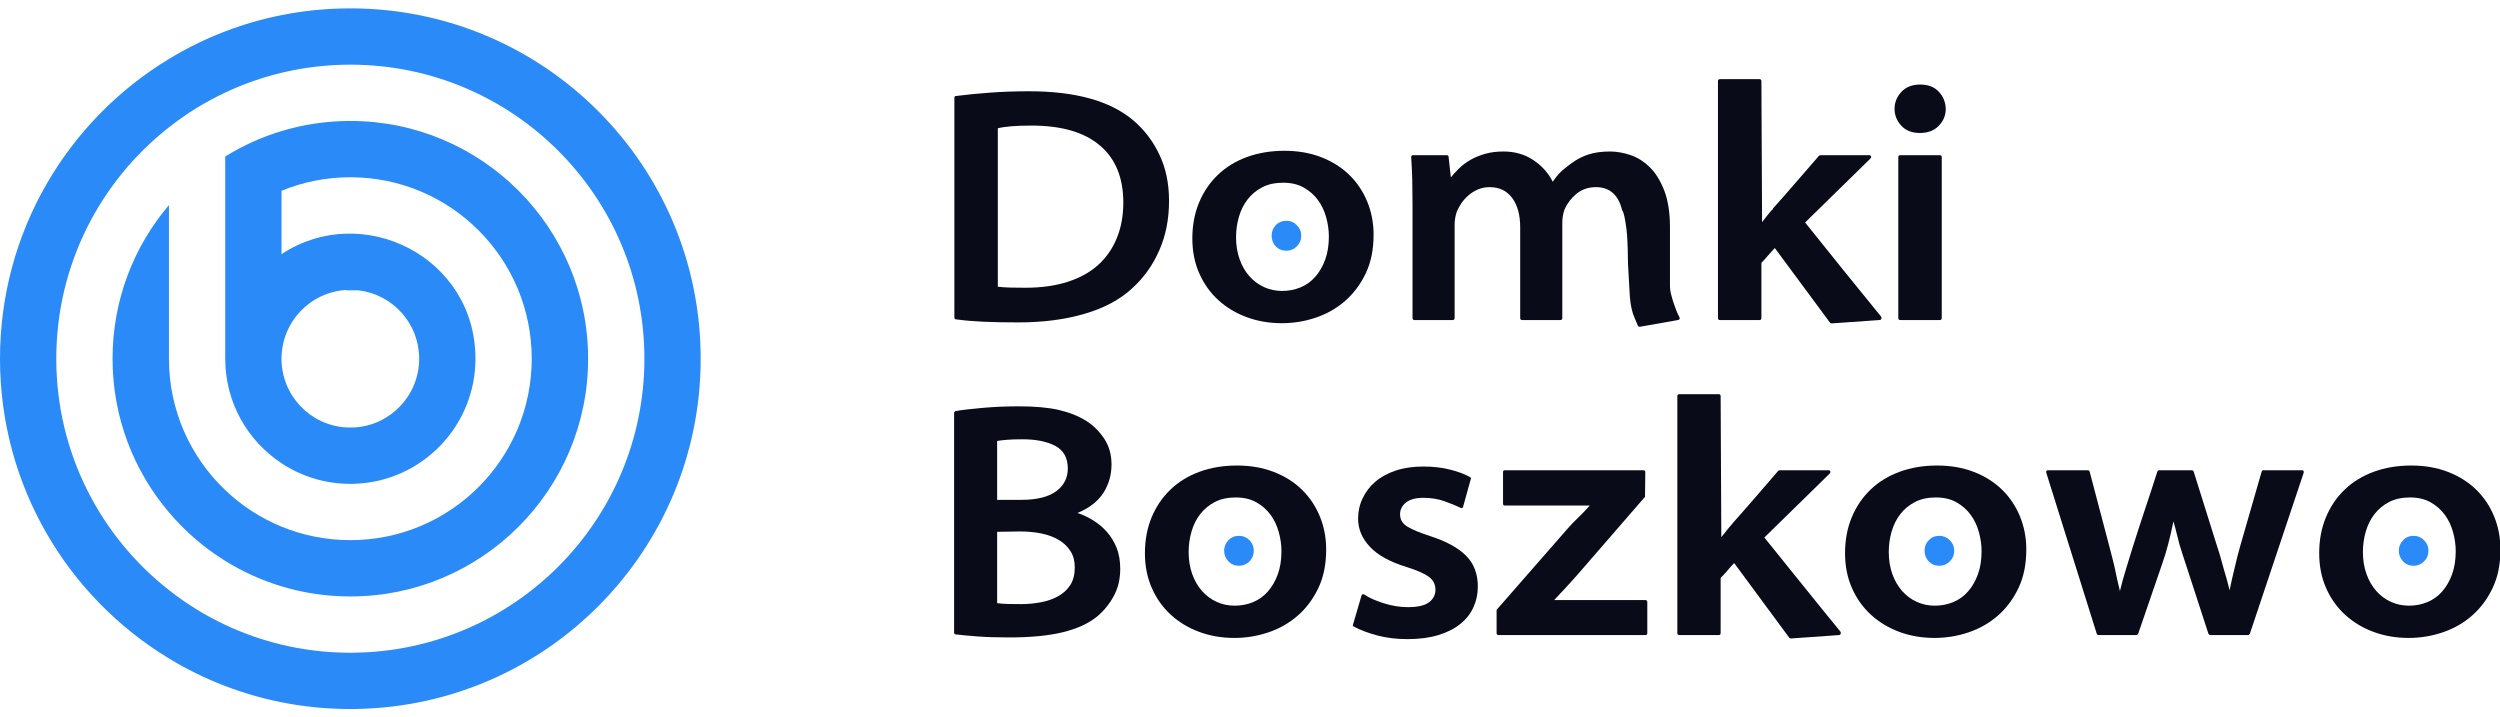 <?xml version="1.0" encoding="UTF-8" standalone="no"?>
<!DOCTYPE svg PUBLIC "-//W3C//DTD SVG 1.1//EN" "http://www.w3.org/Graphics/SVG/1.1/DTD/svg11.dtd">
<svg width="223px" height="64px" version="1.1" xmlns="http://www.w3.org/2000/svg" xmlns:xlink="http://www.w3.org/1999/xlink" xml:space="preserve" xmlns:serif="http://www.serif.com/" style="fill-rule:evenodd;clip-rule:evenodd;stroke-linejoin:round;stroke-miterlimit:2;">
    <g transform="matrix(1,0,0,1,-315,-38)">
        <g transform="matrix(1,0,0,0.997,0,0)">
            <g transform="matrix(1.196,0,0,2.617,-1670.11,-215.873)">
                <path d="M1746.98,103.922C1746.98,103.324 1746.74,102.793 1746.25,102.33C1745.77,101.866 1745.11,101.473 1744.27,101.151C1742.56,100.499 1739.99,100.173 1736.54,100.173C1735.54,100.173 1734.58,100.188 1733.66,100.219C1732.74,100.25 1731.88,100.288 1731.1,100.334C1731.01,100.334 1730.97,100.357 1730.97,100.403L1730.97,107.902C1730.97,107.948 1731.01,107.971 1731.1,107.971C1731.7,108.009 1732.37,108.036 1733.12,108.052C1733.86,108.067 1734.74,108.075 1735.74,108.075C1737.58,108.075 1739.23,107.977 1740.68,107.781C1742.14,107.586 1743.32,107.296 1744.22,106.913C1745.09,106.553 1745.77,106.119 1746.25,105.613C1746.74,105.107 1746.98,104.544 1746.98,103.922ZM1743.57,103.98C1743.57,104.425 1743.41,104.827 1743.09,105.188C1742.77,105.548 1742.31,105.855 1741.7,106.108C1741.09,106.361 1740.33,106.554 1739.41,106.689C1738.5,106.823 1737.45,106.89 1736.27,106.89C1735.86,106.89 1735.49,106.888 1735.14,106.884C1734.79,106.88 1734.48,106.871 1734.21,106.855L1734.21,101.438C1734.49,101.407 1734.84,101.384 1735.24,101.369C1735.64,101.354 1736.13,101.346 1736.72,101.346C1738.96,101.346 1740.66,101.572 1741.82,102.025C1742.99,102.477 1743.57,103.129 1743.57,103.98Z" style="fill:rgb(9,11,25);fill-rule:nonzero;"/>
                <g transform="matrix(0.836,0,0,0.383,1396.67,78.591)">
                    <path d="M437.28,69.163C437.28,68.103 437.09,67.113 436.71,66.193C436.33,65.273 435.795,64.478 435.105,63.808C434.415,63.138 433.58,62.613 432.6,62.233C431.62,61.853 430.53,61.663 429.33,61.663C428.11,61.663 426.995,61.848 425.985,62.218C424.975,62.588 424.11,63.118 423.39,63.808C422.67,64.498 422.11,65.323 421.71,66.283C421.31,67.243 421.11,68.313 421.11,69.493C421.11,70.633 421.315,71.668 421.725,72.598C422.135,73.528 422.7,74.323 423.42,74.983C424.14,75.643 424.985,76.153 425.955,76.513C426.925,76.873 427.97,77.053 429.09,77.053C430.13,77.053 431.14,76.888 432.12,76.558C433.1,76.228 433.97,75.733 434.73,75.073C435.49,74.413 436.105,73.593 436.575,72.613C437.045,71.633 437.28,70.483 437.28,69.163ZM433.29,69.313C433.29,70.093 433.18,70.783 432.96,71.383C432.74,71.983 432.445,72.493 432.075,72.913C431.705,73.333 431.265,73.648 430.755,73.858C430.245,74.068 429.7,74.173 429.12,74.173C428.54,74.173 428,74.058 427.5,73.828C427,73.598 426.565,73.273 426.195,72.853C425.825,72.433 425.535,71.928 425.325,71.338C425.115,70.748 425.01,70.093 425.01,69.373C425.01,68.753 425.095,68.148 425.265,67.558C425.435,66.968 425.695,66.448 426.045,65.998C426.395,65.548 426.83,65.188 427.35,64.918C427.87,64.648 428.49,64.513 429.21,64.513C429.93,64.513 430.545,64.658 431.055,64.948C431.565,65.238 431.985,65.608 432.315,66.058C432.645,66.508 432.89,67.023 433.05,67.603C433.21,68.183 433.29,68.753 433.29,69.313Z" style="fill:rgb(9,11,25);"/>
                </g>
                <path d="M1755.73,104.601C1755.42,104.601 1755.15,104.651 1754.94,104.751C1754.74,104.85 1754.63,104.969 1754.63,105.107C1754.63,105.253 1754.74,105.376 1754.94,105.475C1755.15,105.575 1755.42,105.625 1755.73,105.625C1756.04,105.625 1756.3,105.575 1756.51,105.475C1756.73,105.376 1756.84,105.253 1756.84,105.107C1756.84,104.969 1756.73,104.85 1756.51,104.751C1756.3,104.651 1756.04,104.601 1755.73,104.601Z" style="fill:rgb(42,138,248);"/>
                <path d="M1784.94,107.994C1785.07,107.979 1785.1,107.944 1785.04,107.891C1785.04,107.891 1785,107.854 1784.92,107.781C1784.85,107.708 1784.77,107.618 1784.69,107.511C1784.6,107.404 1784.52,107.287 1784.45,107.16C1784.37,107.034 1784.34,106.917 1784.34,106.809L1784.34,104.808C1784.34,104.31 1784.19,103.894 1783.91,103.56C1783.62,103.227 1783.27,102.962 1782.83,102.767C1782.39,102.571 1781.91,102.433 1781.39,102.353C1780.86,102.272 1780.35,102.232 1779.87,102.232C1779.27,102.232 1778.74,102.264 1778.29,102.33C1777.84,102.395 1777.42,102.492 1777.03,102.623C1776.77,102.707 1776.51,102.799 1776.27,102.899C1776.03,102.999 1775.81,103.121 1775.6,103.267C1775.27,102.968 1774.79,102.721 1774.15,102.525C1773.51,102.33 1772.77,102.232 1771.92,102.232C1771.41,102.232 1770.96,102.259 1770.55,102.312C1770.14,102.366 1769.78,102.435 1769.46,102.519C1769.14,102.604 1768.86,102.699 1768.62,102.807C1768.38,102.914 1768.17,103.018 1768,103.117L1767.83,102.416C1767.83,102.377 1767.78,102.358 1767.68,102.358L1765.19,102.358C1765.09,102.358 1765.04,102.381 1765.04,102.427C1765.08,102.673 1765.1,102.928 1765.12,103.192C1765.13,103.457 1765.14,103.742 1765.14,104.049L1765.14,107.925C1765.14,107.971 1765.19,107.994 1765.29,107.994L1768.13,107.994C1768.23,107.994 1768.28,107.971 1768.28,107.925L1768.28,104.728C1768.28,104.574 1768.34,104.425 1768.45,104.279C1768.54,104.187 1768.65,104.093 1768.79,103.997C1768.93,103.901 1769.11,103.813 1769.31,103.733C1769.51,103.652 1769.74,103.585 1770.01,103.531C1770.28,103.478 1770.57,103.451 1770.89,103.451C1771.61,103.451 1772.17,103.574 1772.57,103.819C1772.97,104.064 1773.17,104.402 1773.17,104.831L1773.17,107.925C1773.17,107.971 1773.22,107.994 1773.32,107.994L1776.16,107.994C1776.26,107.994 1776.31,107.971 1776.31,107.925L1776.31,104.659C1776.31,104.505 1776.37,104.356 1776.48,104.21C1776.67,104.011 1776.96,103.834 1777.36,103.681C1777.76,103.528 1778.25,103.451 1778.82,103.451C1779.84,103.451 1780.49,103.712 1780.77,104.233C1780.84,104.279 1780.9,104.358 1780.95,104.469C1781,104.58 1781.04,104.71 1781.09,104.86C1781.13,105.009 1781.16,105.17 1781.17,105.343C1781.19,105.515 1781.2,105.686 1781.2,105.855C1781.2,105.893 1781.2,105.962 1781.21,106.062C1781.22,106.161 1781.23,106.275 1781.25,106.401C1781.27,106.528 1781.28,106.662 1781.3,106.804C1781.32,106.945 1781.33,107.078 1781.35,107.2C1781.4,107.484 1781.51,107.72 1781.69,107.908C1781.86,108.096 1781.95,108.19 1781.95,108.19C1781.97,108.213 1782.02,108.224 1782.1,108.224L1784.94,107.994Z" style="fill:rgb(9,11,25);fill-rule:nonzero;"/>
                <path d="M1799.97,107.994C1800.03,107.994 1800.08,107.981 1800.1,107.954C1800.13,107.927 1800.12,107.902 1800.09,107.879C1799.14,107.342 1798.19,106.806 1797.24,106.269C1796.3,105.732 1795.36,105.195 1794.42,104.659L1799.29,102.473C1799.34,102.45 1799.36,102.425 1799.34,102.399C1799.32,102.372 1799.27,102.358 1799.19,102.358L1795.58,102.358C1795.52,102.358 1795.48,102.366 1795.45,102.381C1794.88,102.68 1794.31,102.981 1793.74,103.284C1793.17,103.587 1792.6,103.888 1792.01,104.187L1792.04,104.187C1791.9,104.248 1791.77,104.321 1791.62,104.406C1791.48,104.49 1791.34,104.57 1791.21,104.647L1791.16,99.828C1791.16,99.782 1791.11,99.759 1791.01,99.759L1788.07,99.759C1787.97,99.759 1787.92,99.782 1787.92,99.828L1787.92,107.925C1787.92,107.971 1787.97,107.994 1788.07,107.994L1791.01,107.994C1791.11,107.994 1791.16,107.971 1791.16,107.925L1791.16,106.039C1791.34,105.954 1791.51,105.868 1791.67,105.78C1791.83,105.692 1792,105.609 1792.16,105.533L1796.28,108.086C1796.31,108.101 1796.35,108.109 1796.4,108.109L1799.97,107.994Z" style="fill:rgb(9,11,25);fill-rule:nonzero;"/>
                <path d="M1804.46,107.994C1804.56,107.994 1804.61,107.971 1804.61,107.925L1804.61,102.427C1804.61,102.381 1804.56,102.358 1804.46,102.358L1801.52,102.358C1801.42,102.358 1801.37,102.381 1801.37,102.427L1801.37,107.925C1801.37,107.971 1801.42,107.994 1801.52,107.994L1804.46,107.994ZM1804.91,100.771C1804.89,100.541 1804.72,100.345 1804.38,100.184C1804.05,100.023 1803.59,99.943 1803,99.943C1802.41,99.943 1801.95,100.025 1801.61,100.19C1801.27,100.355 1801.09,100.549 1801.09,100.771C1801.09,100.993 1801.26,101.187 1801.6,101.352C1801.93,101.517 1802.39,101.599 1802.98,101.599C1803.58,101.599 1804.05,101.517 1804.39,101.352C1804.74,101.187 1804.91,100.993 1804.91,100.771Z" style="fill:rgb(9,11,25);fill-rule:nonzero;"/>
                <path d="M1743.34,116.499C1743.34,116.23 1743.25,115.991 1743.07,115.78C1742.88,115.569 1742.64,115.387 1742.34,115.234C1742.04,115.08 1741.7,114.95 1741.32,114.843C1740.94,114.735 1740.56,114.651 1740.15,114.59C1741.04,114.421 1741.68,114.191 1742.09,113.899C1742.49,113.608 1742.69,113.286 1742.69,112.933C1742.69,112.596 1742.51,112.303 1742.15,112.053C1741.79,111.804 1741.35,111.603 1740.83,111.45C1740.25,111.281 1739.56,111.154 1738.78,111.07C1737.99,110.986 1736.99,110.944 1735.79,110.944C1734.87,110.944 1733.98,110.961 1733.12,110.995C1732.26,111.03 1731.57,111.066 1731.07,111.105C1730.99,111.12 1730.95,111.143 1730.95,111.174L1730.95,118.673C1730.95,118.719 1730.99,118.742 1731.07,118.742C1731.51,118.765 1732.05,118.788 1732.7,118.811C1733.36,118.834 1734.13,118.845 1735.04,118.845C1736.66,118.845 1738,118.786 1739.06,118.667C1740.12,118.548 1740.97,118.37 1741.61,118.132C1742.11,117.94 1742.53,117.708 1742.85,117.436C1743.18,117.164 1743.34,116.851 1743.34,116.499ZM1739.95,116.453C1739.95,116.69 1739.84,116.89 1739.62,117.051C1739.39,117.212 1739.09,117.34 1738.71,117.436C1738.34,117.532 1737.9,117.601 1737.42,117.643C1736.93,117.685 1736.44,117.706 1735.94,117.706C1735.56,117.706 1735.22,117.705 1734.94,117.701C1734.65,117.697 1734.39,117.687 1734.16,117.672L1734.16,115.234L1735.86,115.222C1736.43,115.222 1736.96,115.245 1737.46,115.291C1737.95,115.337 1738.38,115.41 1738.75,115.51C1739.12,115.609 1739.41,115.738 1739.63,115.895C1739.85,116.052 1739.95,116.238 1739.95,116.453ZM1739.43,113.071C1739.43,113.393 1739.14,113.652 1738.56,113.848C1737.98,114.043 1737.12,114.141 1735.97,114.141L1734.16,114.141L1734.16,112.128C1734.34,112.113 1734.59,112.099 1734.9,112.088C1735.21,112.076 1735.6,112.071 1736.07,112.071C1737.05,112.071 1737.86,112.145 1738.49,112.295C1739.11,112.444 1739.43,112.703 1739.43,113.071Z" style="fill:rgb(9,11,25);fill-rule:nonzero;"/>
                <g transform="matrix(0.836,0,0,0.383,1396.67,78.591)">
                    <path d="M433.05,97.257C433.05,96.197 432.86,95.207 432.48,94.287C432.1,93.367 431.565,92.572 430.875,91.902C430.185,91.232 429.35,90.707 428.37,90.327C427.39,89.947 426.3,89.757 425.1,89.757C423.88,89.757 422.765,89.942 421.755,90.312C420.745,90.682 419.88,91.212 419.16,91.902C418.44,92.592 417.88,93.417 417.48,94.377C417.08,95.337 416.88,96.407 416.88,97.587C416.88,98.727 417.085,99.762 417.495,100.692C417.905,101.622 418.47,102.417 419.19,103.077C419.91,103.737 420.755,104.247 421.725,104.607C422.695,104.967 423.74,105.147 424.86,105.147C425.9,105.147 426.91,104.982 427.89,104.652C428.87,104.322 429.74,103.827 430.5,103.167C431.26,102.507 431.875,101.687 432.345,100.707C432.815,99.727 433.05,98.577 433.05,97.257ZM429.06,97.407C429.06,98.187 428.95,98.877 428.73,99.477C428.51,100.077 428.215,100.587 427.845,101.007C427.475,101.427 427.035,101.742 426.525,101.952C426.015,102.162 425.47,102.267 424.89,102.267C424.31,102.267 423.77,102.152 423.27,101.922C422.77,101.692 422.335,101.367 421.965,100.947C421.595,100.527 421.305,100.022 421.095,99.432C420.885,98.842 420.78,98.187 420.78,97.467C420.78,96.847 420.865,96.242 421.035,95.652C421.205,95.062 421.465,94.542 421.815,94.092C422.165,93.642 422.6,93.282 423.12,93.012C423.64,92.742 424.26,92.607 424.98,92.607C425.7,92.607 426.315,92.752 426.825,93.042C427.335,93.332 427.755,93.702 428.085,94.152C428.415,94.602 428.66,95.117 428.82,95.697C428.98,96.277 429.06,96.847 429.06,97.407Z" style="fill:rgb(9,11,25);"/>
                </g>
                <path d="M1752.2,115.372C1751.88,115.372 1751.62,115.421 1751.41,115.521C1751.2,115.621 1751.09,115.74 1751.09,115.878C1751.09,116.023 1751.2,116.146 1751.41,116.246C1751.62,116.345 1751.88,116.395 1752.2,116.395C1752.5,116.395 1752.76,116.345 1752.98,116.246C1753.19,116.146 1753.3,116.023 1753.3,115.878C1753.3,115.74 1753.19,115.621 1752.98,115.521C1752.76,115.421 1752.5,115.372 1752.2,115.372Z" style="fill:rgb(42,138,248);"/>
                <path d="M1770.01,117.108C1770.01,116.671 1769.72,116.319 1769.13,116.05C1768.55,115.782 1767.66,115.559 1766.47,115.383C1765.7,115.268 1765.13,115.161 1764.77,115.061C1764.4,114.961 1764.21,114.82 1764.21,114.636C1764.21,114.475 1764.36,114.34 1764.65,114.233C1764.95,114.126 1765.38,114.072 1765.94,114.072C1766.53,114.072 1767.07,114.112 1767.55,114.193C1768.04,114.273 1768.41,114.344 1768.68,114.405C1768.8,114.436 1768.87,114.428 1768.91,114.382L1769.48,113.439C1769.52,113.409 1769.49,113.382 1769.41,113.359C1769.02,113.259 1768.53,113.175 1767.93,113.106C1767.33,113.037 1766.66,113.002 1765.94,113.002C1765.18,113.002 1764.49,113.048 1763.89,113.14C1763.29,113.232 1762.78,113.359 1762.37,113.52C1761.96,113.681 1761.64,113.871 1761.42,114.089C1761.19,114.308 1761.08,114.54 1761.08,114.785C1761.08,115.138 1761.37,115.458 1761.96,115.745C1762.54,116.033 1763.46,116.265 1764.72,116.441C1765.47,116.549 1766.01,116.658 1766.35,116.769C1766.68,116.88 1766.85,117.028 1766.85,117.212C1766.85,117.388 1766.69,117.532 1766.37,117.643C1766.05,117.754 1765.53,117.81 1764.79,117.81C1764.21,117.81 1763.61,117.766 1763,117.678C1762.39,117.59 1761.91,117.492 1761.56,117.384C1761.44,117.354 1761.36,117.365 1761.33,117.419L1760.7,118.408C1760.67,118.439 1760.69,118.462 1760.78,118.477C1761.28,118.6 1761.87,118.701 1762.55,118.782C1763.22,118.862 1763.96,118.903 1764.77,118.903C1765.64,118.903 1766.4,118.857 1767.06,118.765C1767.72,118.673 1768.27,118.546 1768.7,118.385C1769.14,118.224 1769.47,118.034 1769.68,117.816C1769.9,117.597 1770.01,117.361 1770.01,117.108Z" style="fill:rgb(9,11,25);fill-rule:nonzero;"/>
                <path d="M1782.5,118.765C1782.6,118.765 1782.65,118.742 1782.65,118.696L1782.65,117.637C1782.65,117.591 1782.6,117.568 1782.5,117.568L1775.7,117.568C1775.87,117.484 1776.03,117.407 1776.17,117.338C1776.31,117.269 1776.44,117.204 1776.57,117.143C1776.7,117.082 1776.83,117.016 1776.96,116.947C1777.09,116.878 1777.24,116.802 1777.41,116.717L1782.48,114.037L1782.5,113.198C1782.5,113.152 1782.45,113.129 1782.35,113.129L1772.02,113.129C1771.93,113.129 1771.89,113.152 1771.89,113.198L1771.89,114.267C1771.89,114.313 1771.93,114.336 1772.02,114.336L1778.36,114.336C1778.03,114.505 1777.74,114.643 1777.49,114.751C1777.24,114.858 1776.95,114.996 1776.63,115.165L1771.41,117.902L1771.41,118.696C1771.41,118.742 1771.47,118.765 1771.57,118.765L1782.5,118.765Z" style="fill:rgb(9,11,25);fill-rule:nonzero;"/>
                <path d="M1796.93,118.765C1797,118.765 1797.04,118.751 1797.07,118.724C1797.09,118.697 1797.09,118.673 1797.06,118.65C1796.1,118.113 1795.15,117.576 1794.21,117.039C1793.26,116.503 1792.32,115.966 1791.38,115.429L1796.25,113.244C1796.3,113.221 1796.32,113.196 1796.3,113.169C1796.29,113.142 1796.24,113.129 1796.15,113.129L1792.54,113.129C1792.49,113.129 1792.45,113.136 1792.41,113.152C1791.85,113.451 1791.28,113.752 1790.71,114.055C1790.14,114.358 1789.56,114.659 1788.98,114.958L1789,114.958C1788.87,115.019 1788.73,115.092 1788.59,115.176C1788.44,115.26 1788.31,115.341 1788.17,115.418L1788.12,110.598C1788.12,110.552 1788.07,110.529 1787.97,110.529L1785.04,110.529C1784.94,110.529 1784.89,110.552 1784.89,110.598L1784.89,118.696C1784.89,118.742 1784.94,118.765 1785.04,118.765L1787.97,118.765C1788.07,118.765 1788.12,118.742 1788.12,118.696L1788.12,116.809C1788.31,116.725 1788.48,116.639 1788.64,116.551C1788.8,116.462 1788.96,116.38 1789.13,116.303L1793.24,118.857C1793.28,118.872 1793.32,118.88 1793.37,118.88L1796.93,118.765Z" style="fill:rgb(9,11,25);fill-rule:nonzero;"/>
                <g transform="matrix(0.836,0,0,0.383,1396.67,78.591)">
                    <path d="M495.51,97.257C495.51,96.197 495.32,95.207 494.94,94.287C494.56,93.367 494.025,92.572 493.335,91.902C492.645,91.232 491.81,90.707 490.83,90.327C489.85,89.947 488.76,89.757 487.56,89.757C486.34,89.757 485.225,89.942 484.215,90.312C483.205,90.682 482.34,91.212 481.62,91.902C480.9,92.592 480.34,93.417 479.94,94.377C479.54,95.337 479.34,96.407 479.34,97.587C479.34,98.727 479.545,99.762 479.955,100.692C480.365,101.622 480.93,102.417 481.65,103.077C482.37,103.737 483.215,104.247 484.185,104.607C485.155,104.967 486.2,105.147 487.32,105.147C488.36,105.147 489.37,104.982 490.35,104.652C491.33,104.322 492.2,103.827 492.96,103.167C493.72,102.507 494.335,101.687 494.805,100.707C495.275,99.727 495.51,98.577 495.51,97.257ZM491.52,97.407C491.52,98.187 491.41,98.877 491.19,99.477C490.97,100.077 490.675,100.587 490.305,101.007C489.935,101.427 489.495,101.742 488.985,101.952C488.475,102.162 487.93,102.267 487.35,102.267C486.77,102.267 486.23,102.152 485.73,101.922C485.23,101.692 484.795,101.367 484.425,100.947C484.055,100.527 483.765,100.022 483.555,99.432C483.345,98.842 483.24,98.187 483.24,97.467C483.24,96.847 483.325,96.242 483.495,95.652C483.665,95.062 483.925,94.542 484.275,94.092C484.625,93.642 485.06,93.282 485.58,93.012C486.1,92.742 486.72,92.607 487.44,92.607C488.16,92.607 488.775,92.752 489.285,93.042C489.795,93.332 490.215,93.702 490.545,94.152C490.875,94.602 491.12,95.117 491.28,95.697C491.44,96.277 491.52,96.847 491.52,97.407Z" style="fill:rgb(9,11,25);"/>
                </g>
                <path d="M1804.43,115.372C1804.11,115.372 1803.85,115.421 1803.64,115.521C1803.43,115.621 1803.33,115.74 1803.33,115.878C1803.33,116.023 1803.43,116.146 1803.64,116.246C1803.85,116.345 1804.11,116.395 1804.43,116.395C1804.73,116.395 1804.99,116.345 1805.21,116.246C1805.43,116.146 1805.54,116.023 1805.54,115.878C1805.54,115.74 1805.43,115.621 1805.21,115.521C1804.99,115.421 1804.73,115.372 1804.43,115.372Z" style="fill:rgb(42,138,248);"/>
                <path d="M1831.6,113.221C1831.63,113.159 1831.59,113.129 1831.48,113.129L1828.59,113.129C1828.54,113.129 1828.5,113.144 1828.47,113.175L1826.88,115.705C1826.73,115.943 1826.59,116.2 1826.45,116.476C1826.3,116.752 1826.18,117.005 1826.08,117.235C1826,117.089 1825.92,116.959 1825.86,116.844C1825.79,116.729 1825.72,116.614 1825.64,116.499C1825.57,116.384 1825.49,116.263 1825.42,116.136C1825.34,116.01 1825.25,115.866 1825.13,115.705L1823.4,113.175C1823.36,113.144 1823.31,113.129 1823.25,113.129L1820.84,113.129C1820.77,113.129 1820.72,113.144 1820.69,113.175C1820.4,113.589 1820.1,114.018 1819.77,114.463C1819.45,114.908 1819.14,115.337 1818.86,115.751C1818.84,115.767 1818.83,115.786 1818.82,115.809C1818.81,115.832 1818.8,115.851 1818.78,115.866C1818.61,116.112 1818.46,116.342 1818.32,116.556C1818.17,116.771 1818.04,117.005 1817.9,117.258C1817.82,117.112 1817.75,116.978 1817.69,116.855C1817.63,116.733 1817.58,116.616 1817.53,116.505C1817.48,116.393 1817.42,116.278 1817.35,116.159C1817.28,116.041 1817.21,115.905 1817.12,115.751L1815.64,113.175C1815.61,113.144 1815.56,113.129 1815.5,113.129L1812.53,113.129C1812.42,113.129 1812.38,113.159 1812.41,113.221L1816.17,118.719C1816.2,118.749 1816.26,118.765 1816.32,118.765L1819.11,118.765C1819.17,118.765 1819.22,118.749 1819.26,118.719L1821.01,116.384C1821.2,116.138 1821.36,115.901 1821.49,115.671C1821.62,115.441 1821.76,115.176 1821.89,114.877C1821.99,115.038 1822.08,115.182 1822.14,115.308C1822.21,115.435 1822.28,115.554 1822.34,115.665C1822.41,115.776 1822.49,115.889 1822.57,116.004C1822.65,116.119 1822.75,116.25 1822.85,116.395L1824.5,118.719C1824.54,118.749 1824.59,118.765 1824.65,118.765L1827.44,118.765C1827.5,118.765 1827.55,118.749 1827.59,118.719L1831.6,113.221Z" style="fill:rgb(9,11,25);fill-rule:nonzero;"/>
                <g transform="matrix(0.836,0,0,0.383,1396.67,78.591)">
                    <path d="M537.81,97.257C537.81,96.197 537.62,95.207 537.24,94.287C536.86,93.367 536.325,92.572 535.635,91.902C534.945,91.232 534.11,90.707 533.13,90.327C532.15,89.947 531.06,89.757 529.86,89.757C528.64,89.757 527.525,89.942 526.515,90.312C525.505,90.682 524.64,91.212 523.92,91.902C523.2,92.592 522.64,93.417 522.24,94.377C521.84,95.337 521.64,96.407 521.64,97.587C521.64,98.727 521.845,99.762 522.255,100.692C522.665,101.622 523.23,102.417 523.95,103.077C524.67,103.737 525.515,104.247 526.485,104.607C527.455,104.967 528.5,105.147 529.62,105.147C530.66,105.147 531.67,104.982 532.65,104.652C533.63,104.322 534.5,103.827 535.26,103.167C536.02,102.507 536.635,101.687 537.105,100.707C537.575,99.727 537.81,98.577 537.81,97.257ZM533.82,97.407C533.82,98.187 533.71,98.877 533.49,99.477C533.27,100.077 532.975,100.587 532.605,101.007C532.235,101.427 531.795,101.742 531.285,101.952C530.775,102.162 530.23,102.267 529.65,102.267C529.07,102.267 528.53,102.152 528.03,101.922C527.53,101.692 527.095,101.367 526.725,100.947C526.355,100.527 526.065,100.022 525.855,99.432C525.645,98.842 525.54,98.187 525.54,97.467C525.54,96.847 525.625,96.242 525.795,95.652C525.965,95.062 526.225,94.542 526.575,94.092C526.925,93.642 527.36,93.282 527.88,93.012C528.4,92.742 529.02,92.607 529.74,92.607C530.46,92.607 531.075,92.752 531.585,93.042C532.095,93.332 532.515,93.702 532.845,94.152C533.175,94.602 533.42,95.117 533.58,95.697C533.74,96.277 533.82,96.847 533.82,97.407Z" style="fill:rgb(9,11,25);"/>
                </g>
                <path d="M1839.81,115.372C1839.49,115.372 1839.22,115.421 1839.02,115.521C1838.81,115.621 1838.7,115.74 1838.7,115.878C1838.7,116.023 1838.81,116.146 1839.02,116.246C1839.22,116.345 1839.49,116.395 1839.81,116.395C1840.11,116.395 1840.37,116.345 1840.58,116.246C1840.8,116.146 1840.91,116.023 1840.91,115.878C1840.91,115.74 1840.8,115.621 1840.58,115.521C1840.37,115.421 1840.11,115.372 1839.81,115.372Z" style="fill:rgb(42,138,248);"/>
            </g>
            <g transform="matrix(1,0,0,1.003,-2220,-10.033)">
                <path d="M2566.83,111.242C2583.82,110.936 2597.5,97.066 2597.5,80C2597.5,62.741 2583.51,48.75 2566.25,48.75C2564.15,48.75 2562.09,48.957 2560.11,49.354C2558.38,49.698 2556.7,50.185 2555.09,50.803C2553.33,51.474 2551.65,52.3 2550.07,53.263C2541.03,58.741 2535,68.666 2535,80C2535,91.334 2541.03,101.259 2550.07,106.737C2551.65,107.7 2553.33,108.525 2555.09,109.197C2556.7,109.814 2558.38,110.302 2560.11,110.646C2562.09,111.042 2564.15,111.25 2566.25,111.25L2566.83,111.245L2566.83,111.242ZM2560.11,54.495C2562.08,54.022 2564.14,53.771 2566.25,53.771L2566.25,53.771C2580.74,53.771 2592.48,65.514 2592.48,80C2592.48,94.409 2580.86,106.103 2566.48,106.225L2565.86,106.225C2563.88,106.197 2561.96,105.949 2560.11,105.505C2558.36,105.086 2556.68,104.491 2555.09,103.741C2553.29,102.895 2551.61,101.853 2550.07,100.64C2543.95,95.839 2540.02,88.378 2540.02,80C2540.02,71.622 2543.95,64.161 2550.07,59.359C2551.61,58.147 2553.29,57.104 2555.09,56.259C2556.68,55.509 2558.36,54.914 2560.11,54.495ZM2566.68,91.155C2572.64,90.929 2577.41,86.022 2577.41,80C2577.41,70.917 2567.33,65.911 2560.11,70.676L2560.11,65.021C2562,64.243 2564.08,63.814 2566.25,63.814L2566.25,63.814C2575.19,63.814 2582.43,71.061 2582.43,80C2582.43,88.939 2575.19,96.185 2566.25,96.185L2566.25,96.185C2564.08,96.185 2562,95.756 2560.11,94.979C2558.23,94.209 2556.53,93.096 2555.09,91.719C2551.99,88.771 2550.07,84.611 2550.07,80L2550.07,66.296C2546.93,69.992 2545.04,74.776 2545.04,80C2545.04,85.224 2546.93,90.007 2550.07,93.703C2551.5,95.396 2553.19,96.859 2555.09,98.034C2556.64,98.996 2558.32,99.764 2560.11,100.304C2562.05,100.891 2564.11,101.207 2566.25,101.207L2566.25,101.207C2577.96,101.207 2587.46,91.712 2587.46,80C2587.46,68.288 2577.96,58.793 2566.25,58.793L2566.25,58.793C2564.11,58.793 2562.05,59.109 2560.11,59.696C2558.32,60.235 2556.64,61.003 2555.09,61.966L2555.09,80C2555.09,83.896 2557.08,87.327 2560.11,89.323C2561.87,90.487 2563.98,91.164 2566.25,91.164L2566.68,91.156L2566.68,91.155ZM2565.9,86.132L2566.6,86.132C2569.83,85.953 2572.39,83.276 2572.39,80C2572.39,76.853 2570.03,74.259 2566.97,73.9L2565.89,73.9L2565.89,73.868C2562.67,74.053 2560.11,76.727 2560.11,80C2560.11,83.276 2562.67,85.953 2565.9,86.132Z" style="fill:rgb(42,138,248);"/>
            </g>
        </g>
    </g>
</svg>
